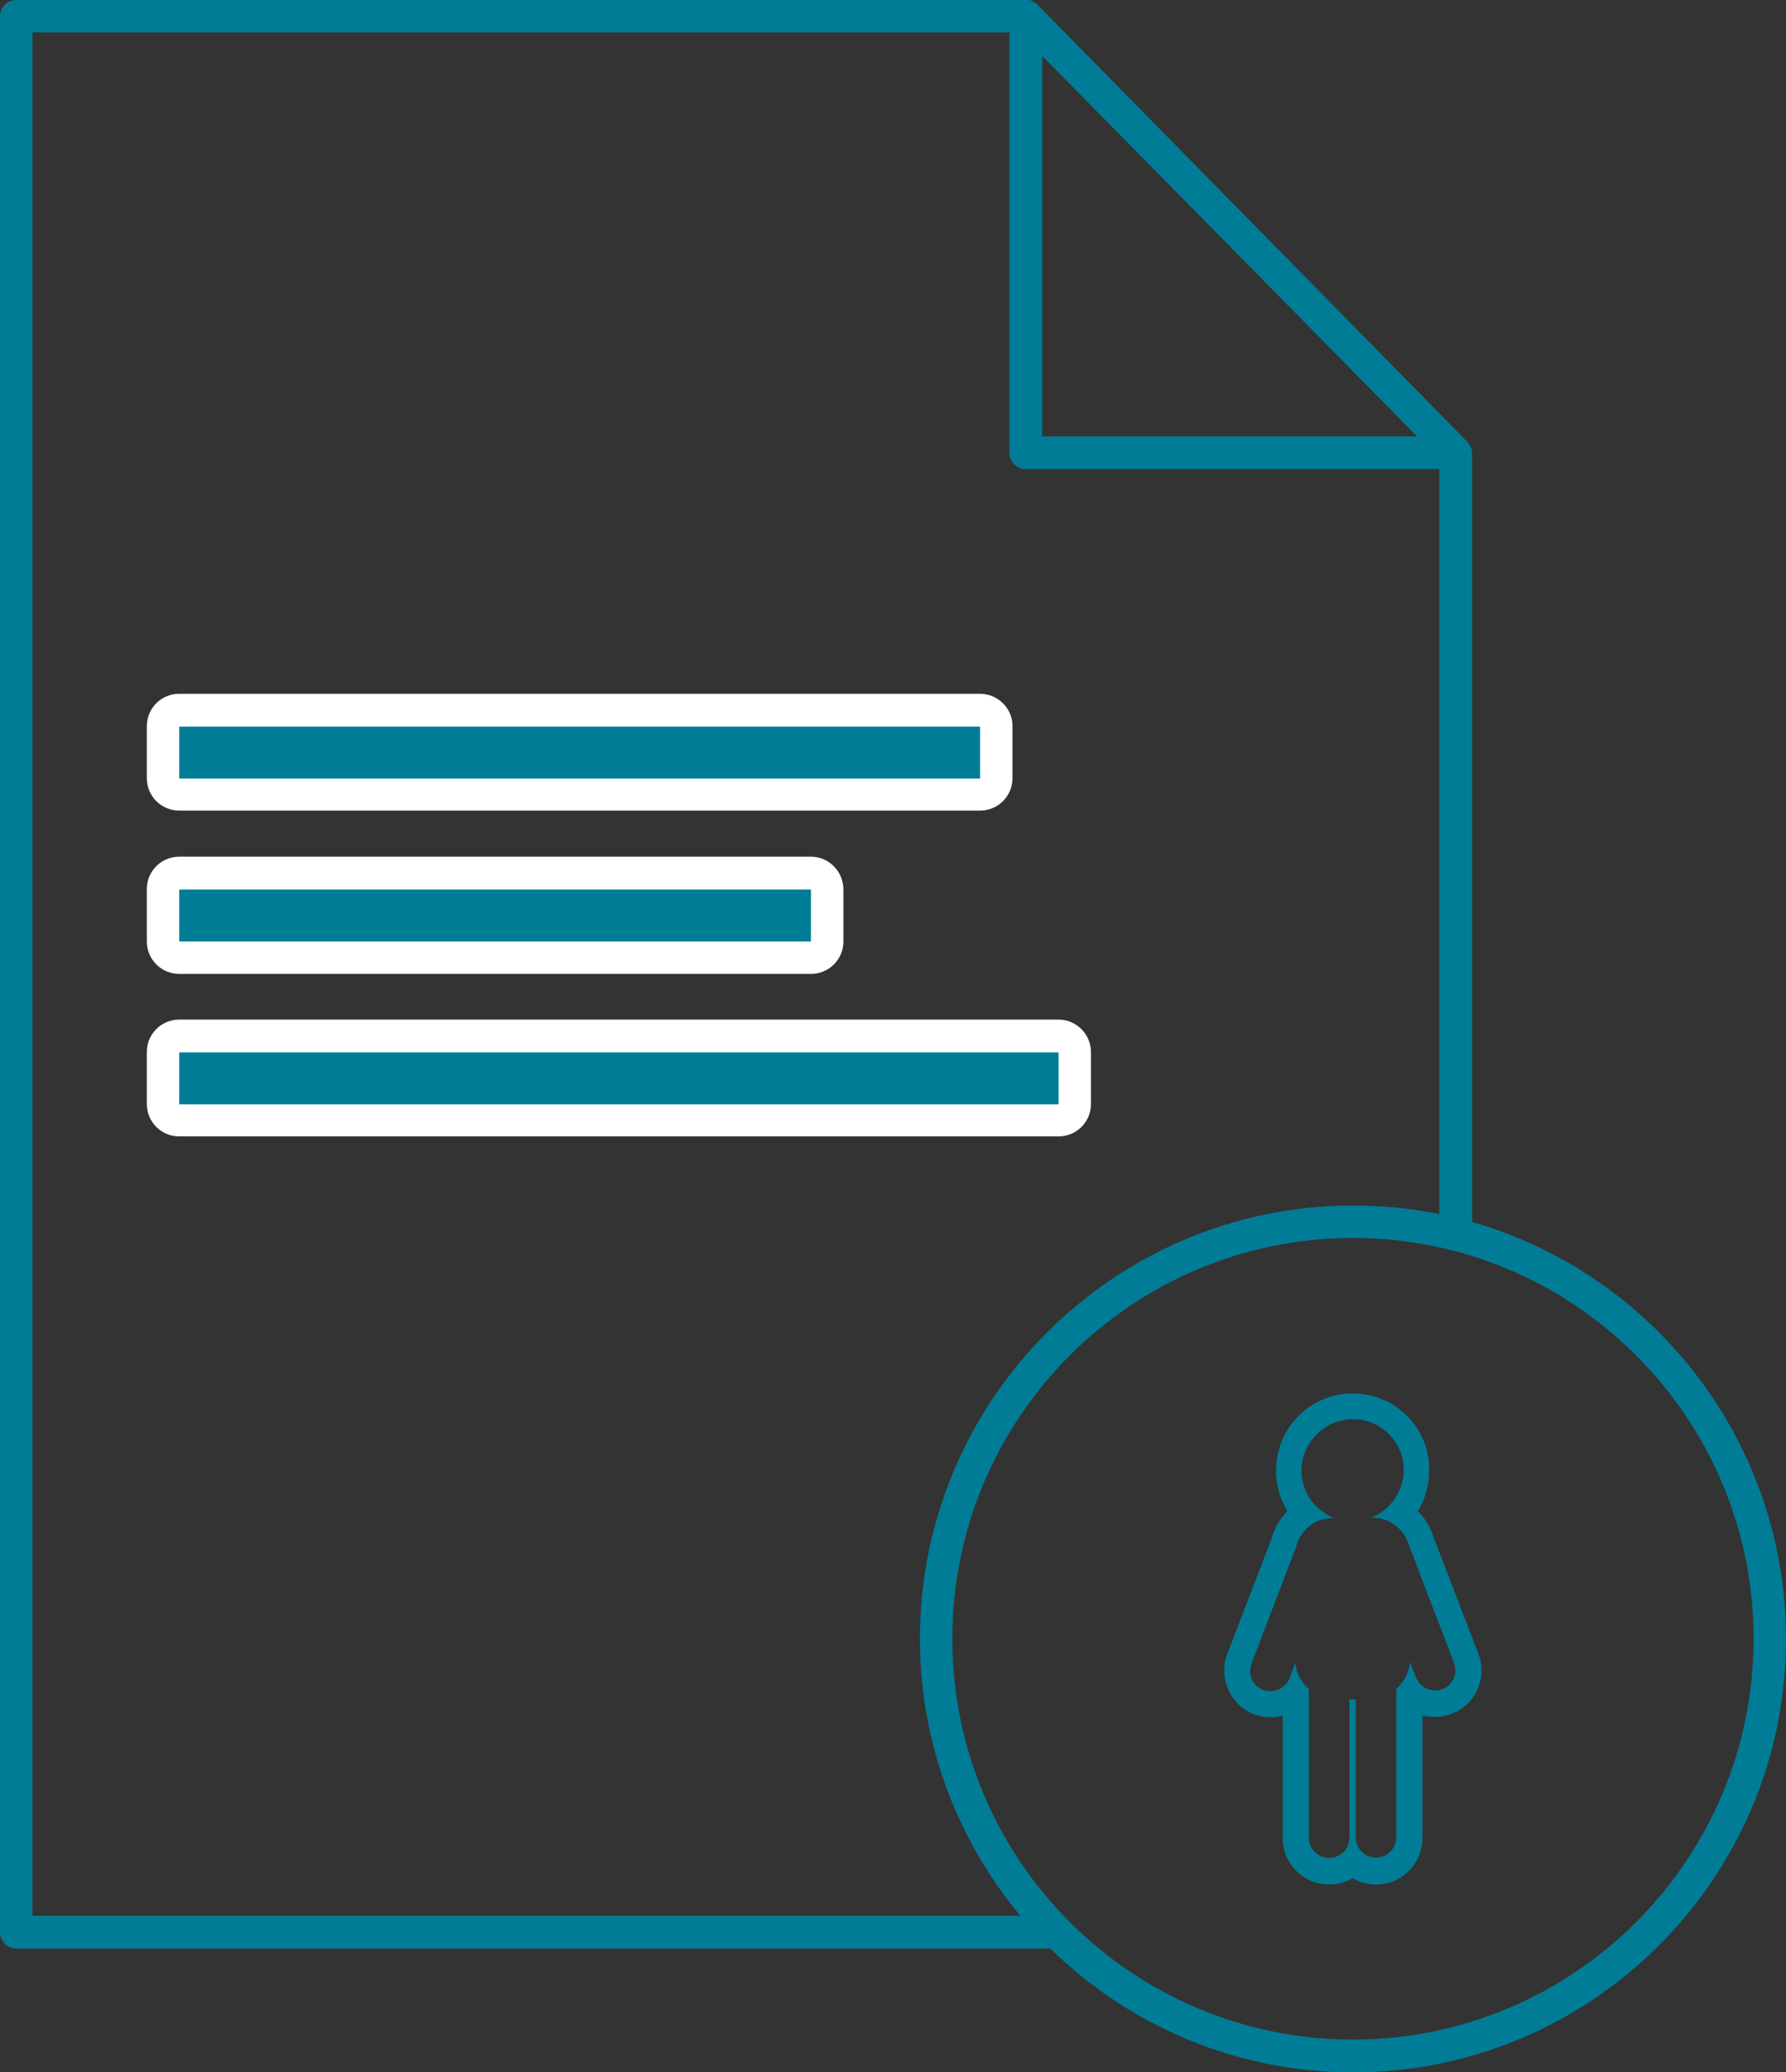 <svg id="DOSSIER_PROPRIETAIRE" xmlns="http://www.w3.org/2000/svg" viewBox="0 0 457.4 530.4"><rect x="0" y="0" width="457.4" height="530.4" fill="#333333" stroke="none"/><style>.st0{fill:#007c96}.st1{fill:#fff}</style><path class="st0" d="M377 312.8V115.9c0-.2 0-.5-.1-.7v-.1c-.1-.4-.2-.7-.4-1 0-.1-.1-.1-.1-.2-.2-.3-.4-.6-.6-.8L265.7 1.2c-.3-.3-.6-.5-.9-.7-.1 0-.2-.1-.2-.1-.3-.2-.7-.3-1-.4H4.2C1.9 0 0 1.9 0 4.2v490.4c0 2.3 1.9 4.2 4.2 4.2H269c20 19.6 47.4 31.7 77.5 31.7 61.2 0 110.9-49.8 110.9-110.9 0-50.7-34-93.5-80.4-106.8zM266.9 14.3l96 97.4h-96V14.3zM8.3 8.3h250.2v107.6c0 2.3 1.9 4.2 4.2 4.2h105.9v190.7c-7.2-1.5-14.6-2.2-22.1-2.2-61.2 0-110.9 49.8-110.9 110.9 0 26.9 9.7 51.7 25.7 70.9H8.3V8.3zm338.2 513.8c-56.6 0-102.6-46-102.6-102.6s46-102.6 102.6-102.6 102.6 46 102.6 102.6-46 102.6-102.6 102.6z"/><path class="st0" d="M45.9 203.5c-2.3 0-4.2-1.9-4.2-4.2V186c0-2.3 1.9-4.2 4.2-4.2H251c2.3 0 4.2 1.9 4.2 4.2v13.3c0 2.3-1.9 4.2-4.2 4.2H45.9z"/><path class="st1" d="M251 186v13.3H45.9V186H251m0-8.4H45.9c-4.6 0-8.3 3.7-8.3 8.3v13.3c0 4.6 3.7 8.3 8.3 8.3H251c4.6 0 8.3-3.7 8.3-8.3V186c.1-4.6-3.7-8.4-8.3-8.4z"/><path class="st0" d="M45.9 286.9c-2.3 0-4.2-1.9-4.2-4.2v-13.3c0-2.3 1.9-4.2 4.2-4.2h225.2c2.3 0 4.2 1.9 4.2 4.2v13.3c0 2.3-1.9 4.2-4.2 4.2H45.9z"/><path class="st1" d="M271.1 269.4v13.3H45.9v-13.3h225.2m0-8.4H45.9c-4.6 0-8.3 3.7-8.3 8.3v13.3c0 4.6 3.7 8.3 8.3 8.3h225.2c4.6 0 8.3-3.7 8.3-8.3v-13.3c0-4.5-3.7-8.3-8.3-8.3z"/><path class="st0" d="M45.9 245.2c-2.3 0-4.2-1.9-4.2-4.2v-13.3c0-2.3 1.9-4.2 4.2-4.2h161.8c2.3 0 4.2 1.9 4.2 4.2V241c0 2.3-1.9 4.2-4.2 4.2H45.9z"/><path class="st1" d="M207.7 227.7V241H45.9v-13.3h161.8m0-8.4H45.9c-4.6 0-8.3 3.7-8.3 8.3V241c0 4.6 3.7 8.3 8.3 8.3h161.8c4.6 0 8.3-3.7 8.3-8.3v-13.3c0-4.6-3.7-8.4-8.3-8.4z"/><path class="st0" d="M346.5 363.3c7.2 0 13 5.8 13 13 0 5.5-3.5 10.3-8.4 12.2h.4c4.4 0 8.2 3 9.3 7l11.6 30.2c1 2.7-.3 5.7-3 6.7-.6.2-1.2.3-1.9.3-2.1 0-4.1-1.3-4.9-3.4l-1.5-3.9c-.2 2.7-1.6 5.2-3.5 6.9v38c0 2.9-2.3 5.2-5.2 5.2-2.9 0-5.2-2.3-5.2-5.2V435h-1.6v35.4c0 2.9-2.3 5.2-5.2 5.2s-5.2-2.3-5.2-5.2v-38c-1.9-1.7-3.2-4.1-3.5-6.7l-1.4 3.8c-.8 2.1-2.8 3.4-4.9 3.4-.6 0-1.3-.1-1.9-.3-2.7-1-4-4-3-6.7l11.4-29.8c1-4.3 4.8-7.5 9.4-7.5h.4c-4.9-1.9-8.4-6.6-8.4-12.2.1-7.2 6-13.1 13.2-13.1m0-6.6c-10.9 0-19.7 8.8-19.7 19.7 0 3.8 1 7.3 2.9 10.4-1.9 2-3.4 4.4-4.1 7.2l-11.3 29.4c-2.3 6.1.7 13 6.8 15.4 1.4.5 2.8.8 4.3.8 1.1 0 2.1-.1 3.1-.4v31.3c0 6.6 5.3 11.9 11.9 11.9 2.2 0 4.3-.6 6-1.6 1.8 1 3.8 1.6 6 1.6 6.6 0 11.9-5.3 11.9-11.9v-31.4c1 .3 2.1.4 3.2.4 1.5 0 2.9-.3 4.3-.8 6.1-2.3 9.2-9.2 6.8-15.4l-11.5-29.9c-.8-2.6-2.2-4.8-4-6.6 1.9-3 2.9-6.6 2.9-10.4.2-10.9-8.7-19.7-19.5-19.7z"/></svg>